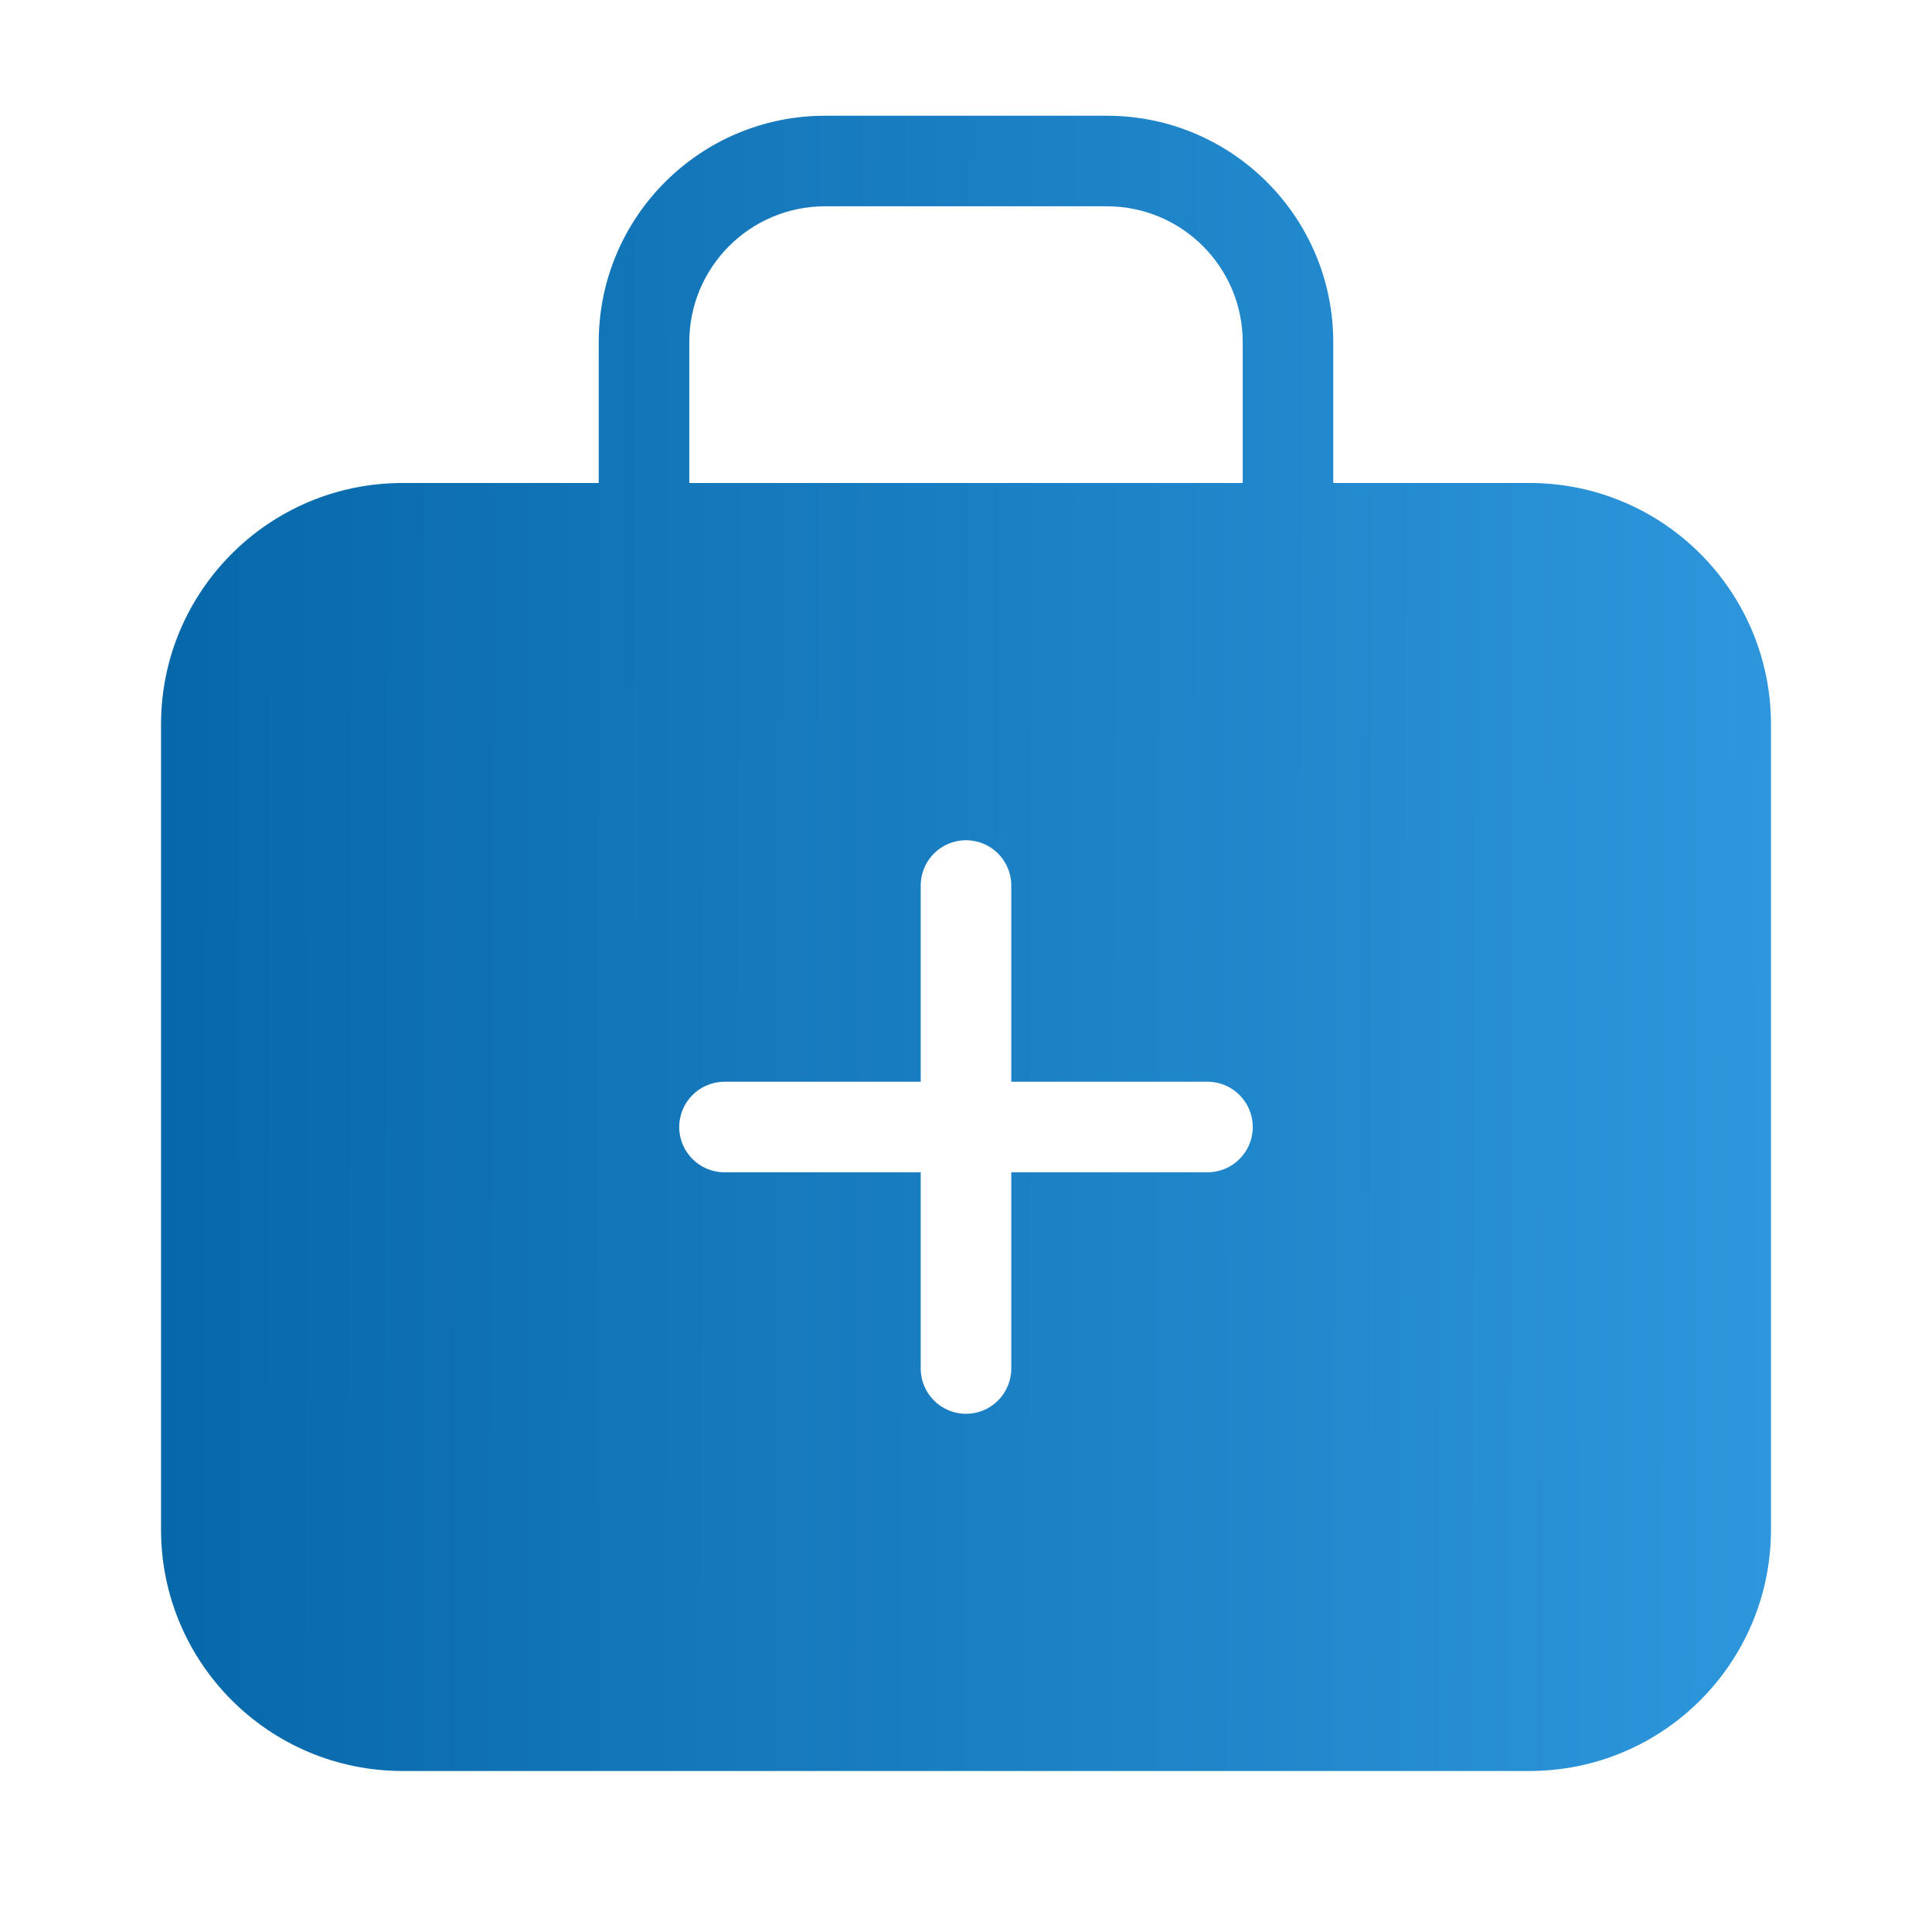<svg width="32" height="32" viewBox="0 0 32 32" fill="none" xmlns="http://www.w3.org/2000/svg">
<path fill-rule="evenodd" clip-rule="evenodd" d="M11.417 5.667C11.417 4.424 12.424 3.417 13.667 3.417H18.333C19.576 3.417 20.583 4.424 20.583 5.667V8H11.417V5.667ZM9.917 8V5.667C9.917 3.596 11.596 1.917 13.667 1.917H18.333C20.404 1.917 22.083 3.596 22.083 5.667V8H25.333C27.543 8 29.333 9.791 29.333 12V25.333C29.333 27.543 27.543 29.333 25.333 29.333H6.667C4.458 29.333 2.667 27.543 2.667 25.333V12C2.667 9.791 4.458 8 6.667 8H9.917ZM16 13.917C16.414 13.917 16.75 14.252 16.75 14.667V17.917H20C20.414 17.917 20.75 18.253 20.75 18.667C20.75 19.081 20.414 19.417 20 19.417H16.75V22.667C16.75 23.081 16.414 23.417 16 23.417C15.586 23.417 15.25 23.081 15.25 22.667V19.417H12C11.586 19.417 11.25 19.081 11.25 18.667C11.25 18.253 11.586 17.917 12 17.917H15.25V14.667C15.25 14.252 15.586 13.917 16 13.917Z" fill="url(#paint0_linear_434_450)"/>
<defs>
<linearGradient id="paint0_linear_434_450" x1="2.667" y1="1.917" x2="29.426" y2="2.007" gradientUnits="userSpaceOnUse">
<stop stop-color="#0768A9"/>
<stop offset="1" stop-color="#2D96DC"/>
</linearGradient>
</defs>
</svg>
